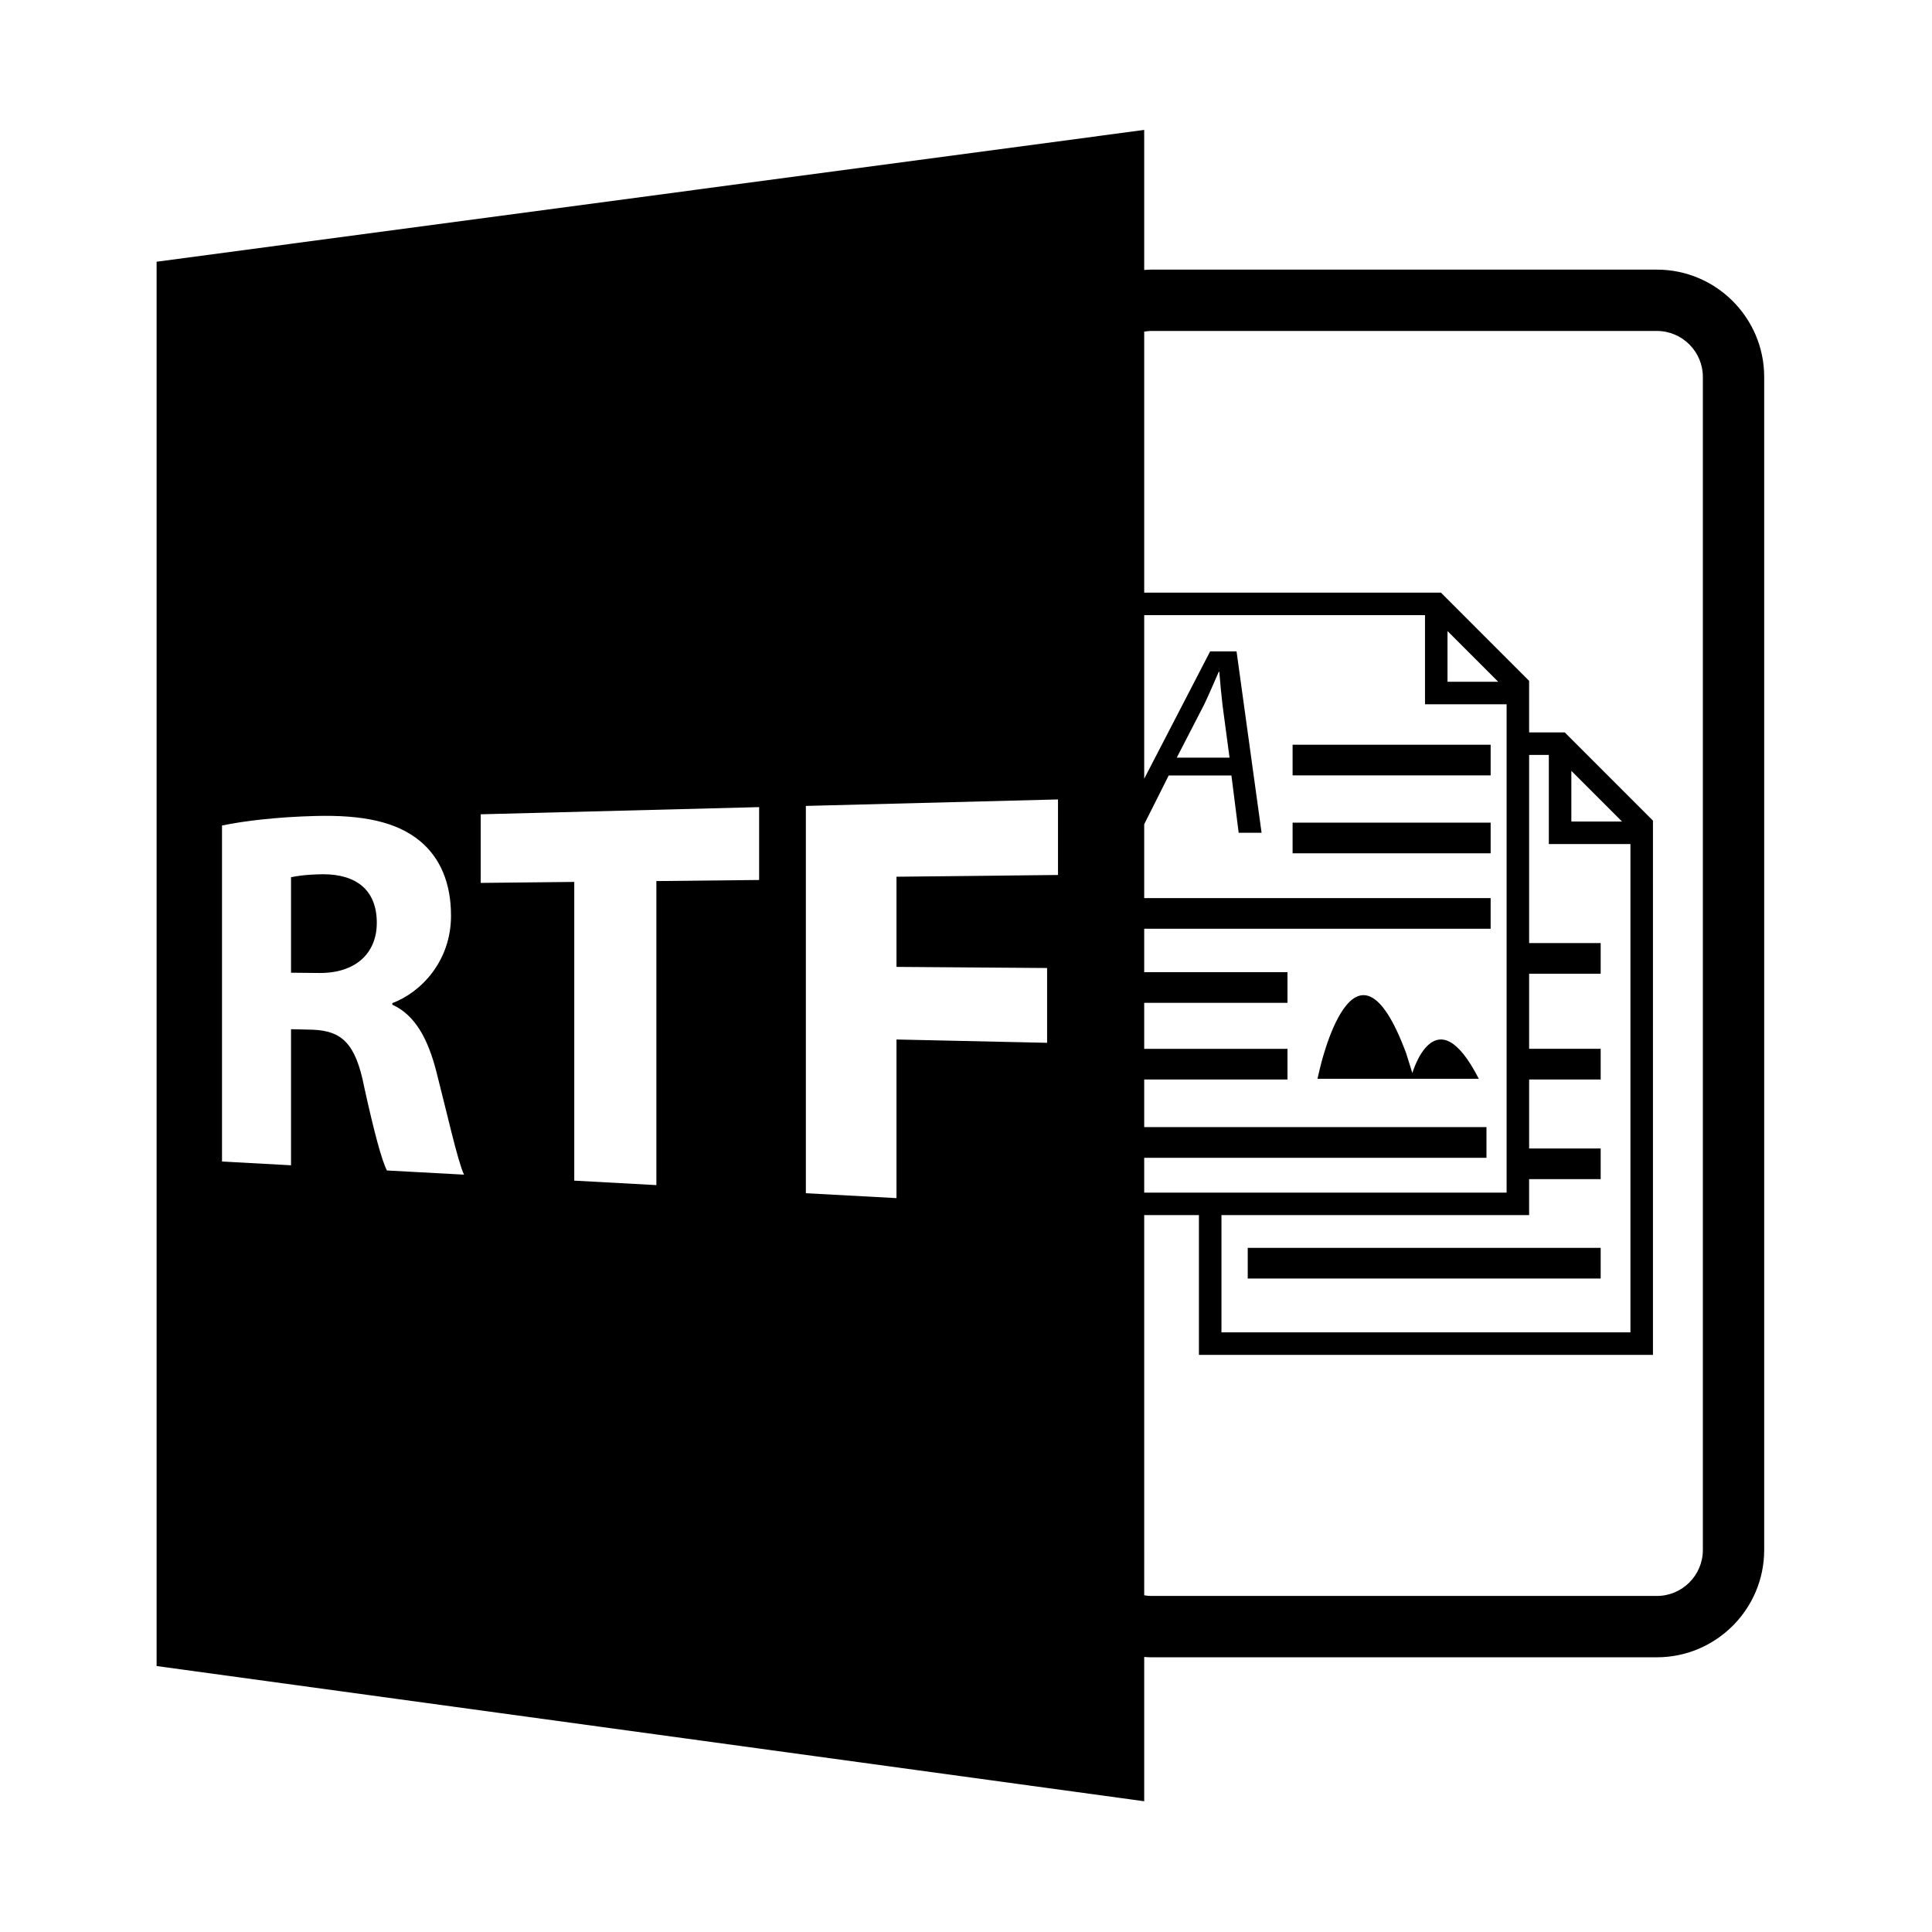 <?xml version="1.0" encoding="utf-8"?>
<!-- Generator: Adobe Illustrator 16.0.0, SVG Export Plug-In . SVG Version: 6.00 Build 0)  -->
<!DOCTYPE svg PUBLIC "-//W3C//DTD SVG 1.1//EN" "http://www.w3.org/Graphics/SVG/1.1/DTD/svg11.dtd">
<svg version="1.1" id="Layer_1" xmlns="http://www.w3.org/2000/svg" xmlns:xlink="http://www.w3.org/1999/xlink" x="0px" y="0px"
	 width="126px" height="126px" viewBox="0 0 126 126" enable-background="new 0 0 126 126" xml:space="preserve">
<path d="M115.056,24.584c0-3.859-3.139-7-7-7h-33c-0.146,0-0.289,0.014-0.434,0.023V8.473l-64.408,8.596v91.586l64.408,8.818v-9.41
	c0.145,0.01,0.287,0.021,0.434,0.021h33c3.861,0,7-3.141,7-7V24.584z M98.257,45.931v31.848H74.622v-2.271h22.322v-2H74.622v-3.105
	h9.344v-2h-9.344v-3h9.344v-2h-9.344v-2.832h22.594v-2H74.622v-4.817l1.599-3.181h4.089l0.473,3.738h1.494l-1.633-11.832h-1.72
	l-4.302,8.308V40.118h18.313v5.813H98.257z M94.403,44.462v-3.305l3.305,3.305H94.403z M104.392,76.901v-2h-4.666v-4.5h4.666v-2
	h-4.666v-4.896h4.666v-2h-4.666V49.233h1.285v5.813h5.322v31.848H79.66v-7.648h20.065v-2.344H104.392z M102.479,53.577v-3.305
	l3.305,3.305H102.479z M76.746,49.411l1.773-3.439c0.352-0.721,0.65-1.457,0.965-2.16h0.035c0.053,0.703,0.141,1.563,0.211,2.178
	l0.457,3.422H76.746z M25.235,76.335c-0.347-0.666-0.851-2.572-1.479-5.426c-0.562-2.875-1.465-3.679-3.375-3.755l-1.401-0.033
	v8.876l-4.501-0.245V53.837c1.445-0.302,3.624-0.558,6.085-0.621c3.1-0.081,5.309,0.374,6.843,1.647
	c1.292,1.083,2.007,2.702,2.007,4.856c0,2.985-1.976,5.008-3.827,5.701v0.104c1.498,0.68,2.335,2.25,2.883,4.41
	c0.683,2.657,1.367,5.747,1.791,6.674L25.235,76.335z M49.508,57.39l-6.701,0.071V77.29l-5.355-0.292V57.516l-6.102,0.065v-4.475
	l18.158-0.468V57.39z M69,57.064l-10.533,0.114v5.88l9.822,0.073v4.878l-9.822-0.216v10.345l-5.911-0.319V52.56L69,52.137V57.064z
	 M111.056,101.084c0,1.654-1.346,3-3,3h-33c-0.148,0-0.291-0.021-0.434-0.043V79.245h3.569v9.115h29.61V53.519l-5.752-5.754h-2.324
	v-3.361l-5.752-5.754H74.622V21.629c0.143-0.021,0.285-0.045,0.434-0.045h33c1.654,0,3,1.346,3,3V101.084z"/>
<path d="M21.085,57.016c-1.131,0.014-1.771,0.122-2.105,0.193v6.229l1.831,0.018c2.351,0.023,3.763-1.26,3.763-3.275
	C24.573,58.062,23.255,57.021,21.085,57.016z"/>
<rect x="84.3" y="48.569" width="12.916" height="2"/>
<rect x="84.3" y="53.651" width="12.916" height="2"/>
<rect x="81.374" y="81.382" width="23.018" height="2"/>
<path d="M92.11,69.981l-0.404-1.291c-3.375-9.094-5.637,1.041-5.637,1.041l-0.148,0.625h9.982h0.541
	C93.612,64.815,92.11,69.981,92.11,69.981z"/>
</svg>
